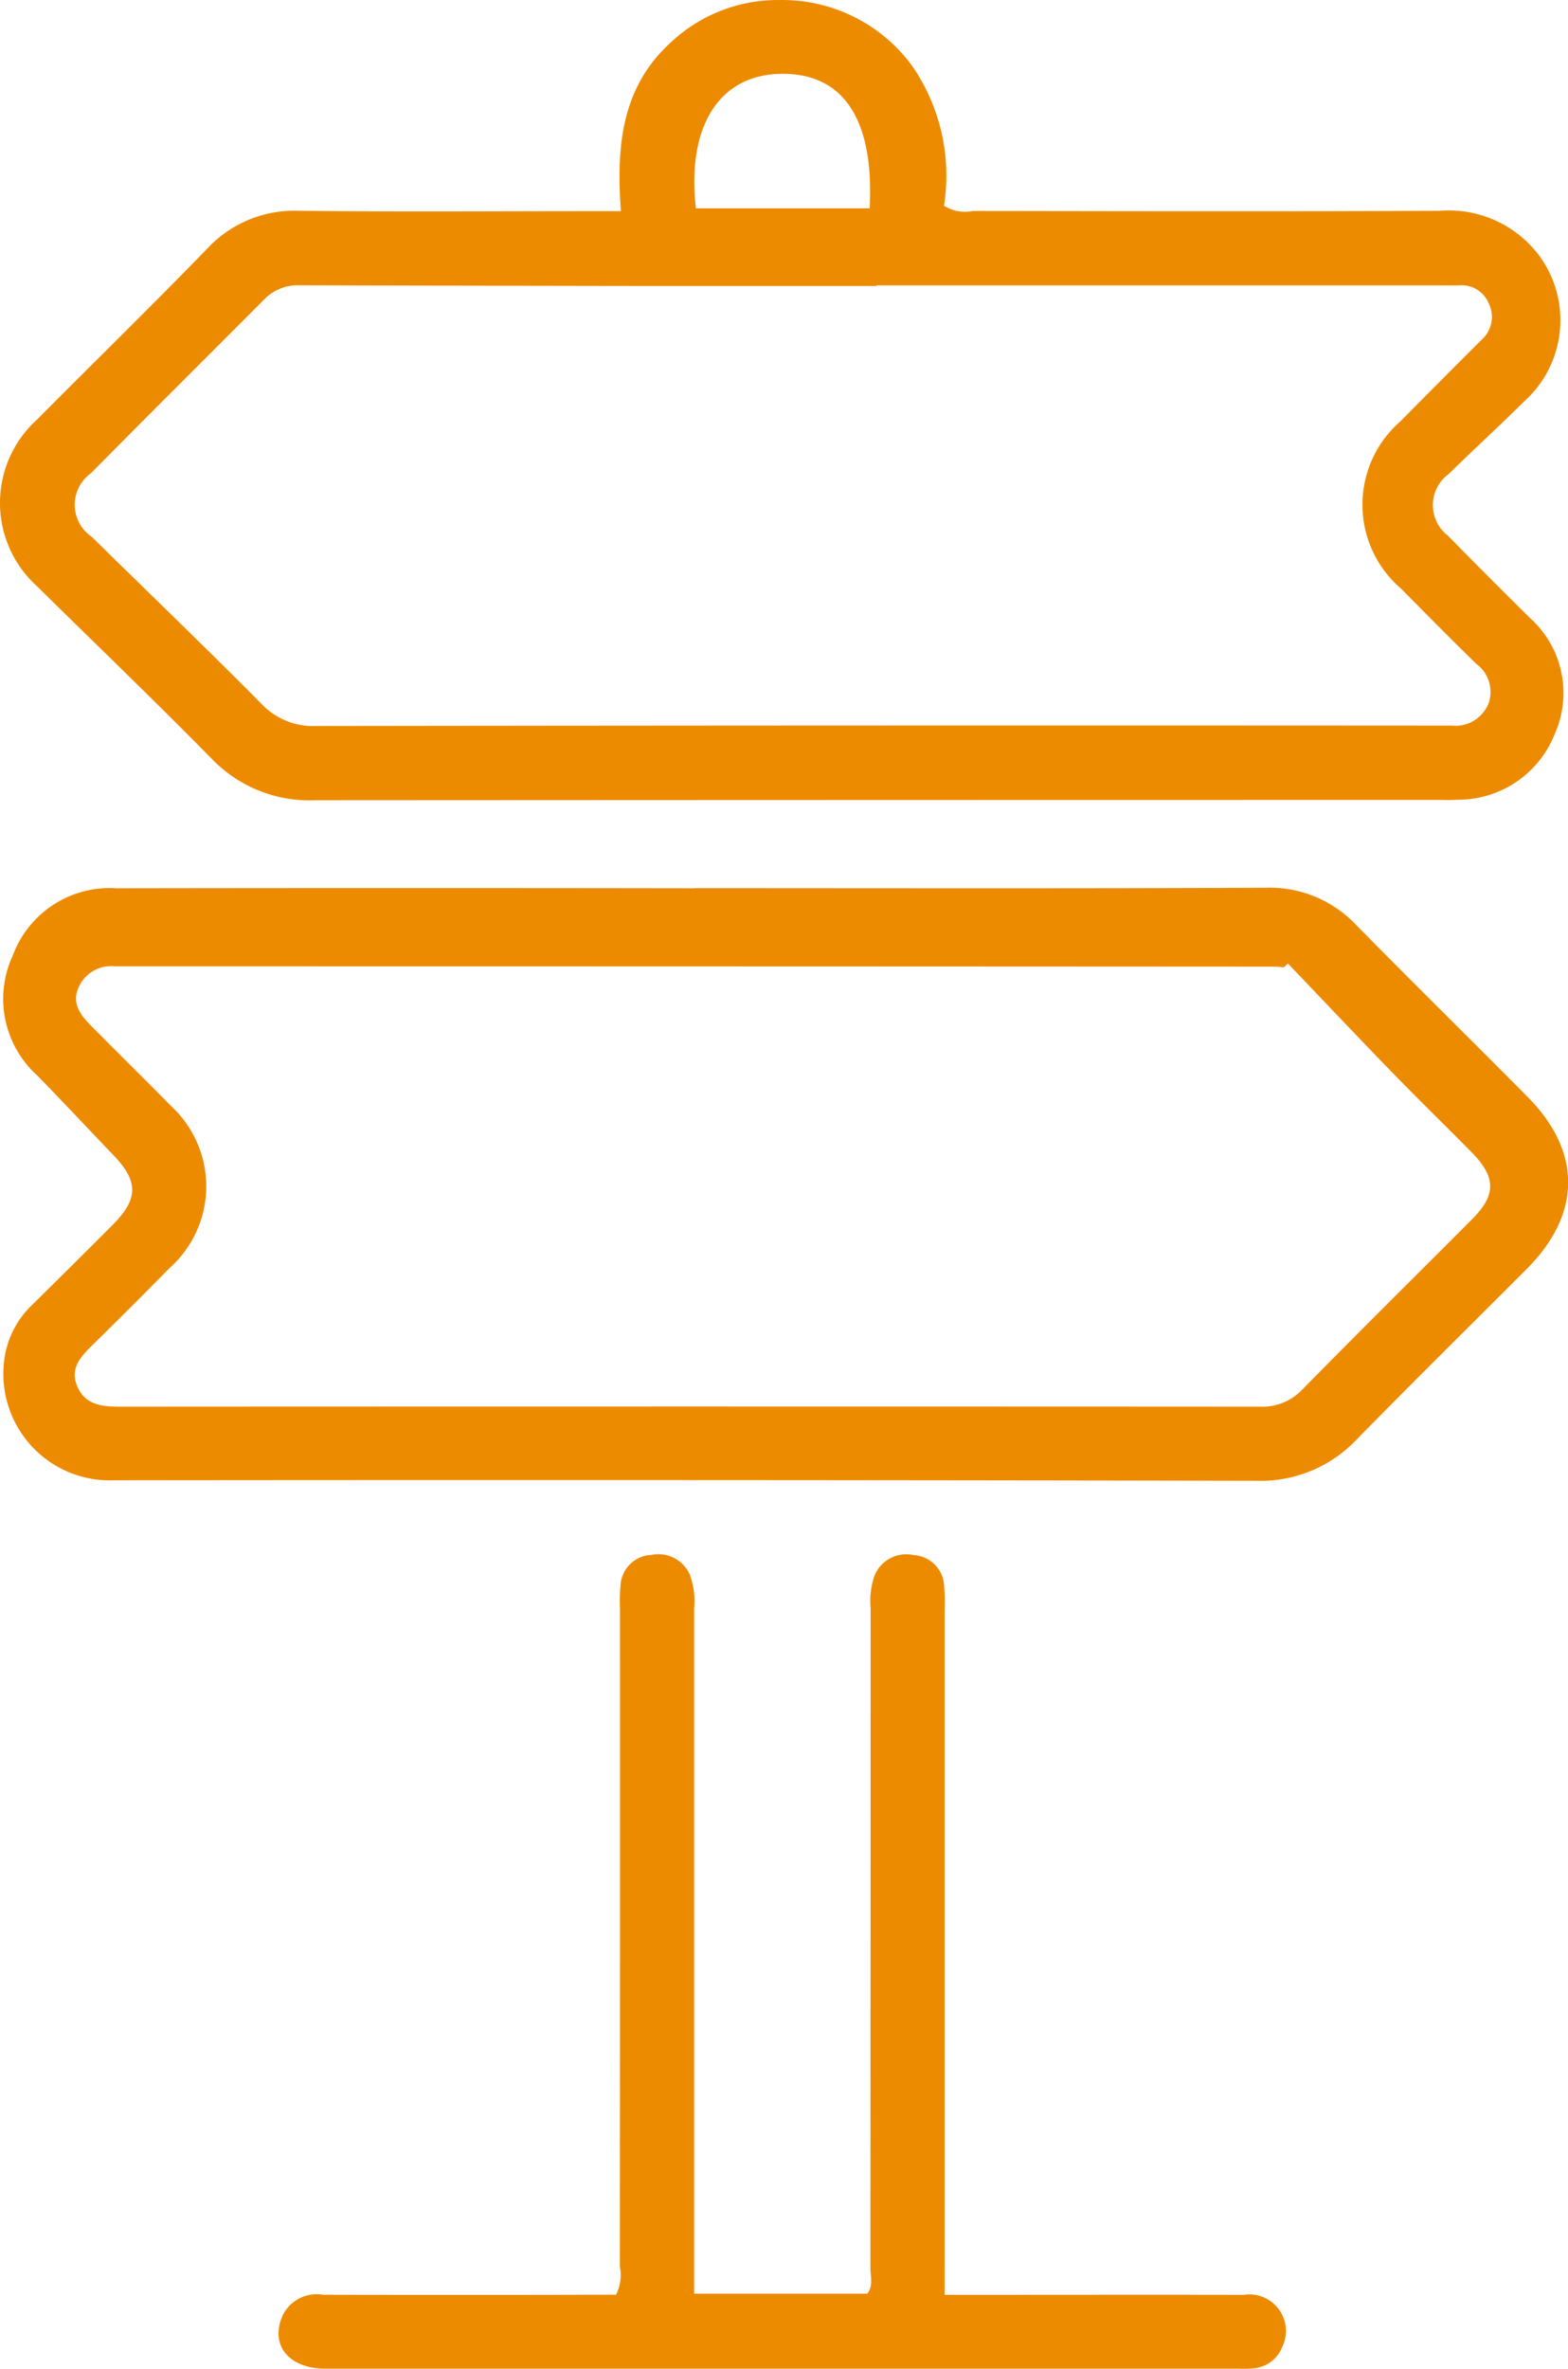 <svg id="Group_362" data-name="Group 362" xmlns="http://www.w3.org/2000/svg" xmlns:xlink="http://www.w3.org/1999/xlink" width="54.378" height="82.107" viewBox="0 0 54.378 82.107">
  <defs>
    <clipPath id="clip-path">
      <rect id="Rectangle_142" data-name="Rectangle 142" width="54.378" height="82.107" fill="#ed8b00"/>
    </clipPath>
  </defs>
  <g id="Group_361" data-name="Group 361" clip-path="url(#clip-path)">
    <path id="Path_112" data-name="Path 112" d="M21.532,7.317c-.167-2.295.035-4.334,1.772-5.885A5.405,5.405,0,0,1,27.026,0,5.586,5.586,0,0,1,31.6,2.237a6.676,6.676,0,0,1,1.137,4.892,1.354,1.354,0,0,0,1,.183c5.4.006,10.8.021,16.2-.007a3.918,3.918,0,0,1,3.476,1.6,3.781,3.781,0,0,1-.568,5.019c-.852.848-1.743,1.658-2.6,2.5a1.338,1.338,0,0,0-.022,2.15c.934.955,1.881,1.9,2.83,2.839a3.489,3.489,0,0,1,.861,4.035,3.6,3.6,0,0,1-3.382,2.27c-.212.018-.427.007-.641.007q-19.483,0-38.966.011A4.7,4.7,0,0,1,7.33,26.286c-1.985-2.02-4.033-3.981-6.049-5.97a3.89,3.89,0,0,1-.007-5.765c1.96-1.971,3.949-3.914,5.887-5.907a4.137,4.137,0,0,1,3.2-1.34c3.367.041,6.735.014,10.1.014h1.066M30.4,9.887v.025q-3.968,0-7.935,0-6.052-.008-12.1-.025a1.607,1.607,0,0,0-1.212.5c-2,2.009-4.009,4-6,6.015a1.343,1.343,0,0,0,.032,2.206c1.962,1.931,3.949,3.835,5.886,5.79a2.461,2.461,0,0,0,1.916.764q19.44-.026,38.879-.013c.16,0,.321,0,.481,0a1.238,1.238,0,0,0,1.279-.778,1.206,1.206,0,0,0-.423-1.358c-.881-.857-1.744-1.733-2.609-2.606a3.829,3.829,0,0,1-.032-5.8q1.409-1.425,2.828-2.839a1.053,1.053,0,0,0,.24-1.25,1.014,1.014,0,0,0-1.025-.628c-.267.005-.534,0-.8,0H30.4m-6.267-2.67h6.027c.161-3.112-.932-4.712-3.111-4.661-2.118.049-3.237,1.833-2.916,4.661" transform="translate(0 0.001)" fill="#ed8b00"/>
    <path id="Path_113" data-name="Path 113" d="M24.32,95.791c6.6,0,13.2.016,19.8-.014a4.121,4.121,0,0,1,3.146,1.283c1.966,2,3.97,3.964,5.944,5.957,1.9,1.913,1.879,4.068-.024,5.975-1.963,1.966-3.944,3.916-5.887,5.9a4.592,4.592,0,0,1-3.5,1.44Q24,116.294,4.2,116.315A3.693,3.693,0,0,1,.42,111.945a3.189,3.189,0,0,1,.947-1.72c.931-.921,1.862-1.84,2.786-2.768.886-.89.891-1.5.039-2.392-.886-.927-1.763-1.863-2.659-2.781a3.574,3.574,0,0,1-.84-4.179,3.582,3.582,0,0,1,3.59-2.31q10.018-.015,20.037,0M44.907,98.4l-.141.135c-.106-.009-.212-.024-.319-.024Q24.334,98.5,4.22,98.5a1.229,1.229,0,0,0-1.27.773c-.218.528.093.925.438,1.275.919.932,1.856,1.846,2.772,2.782a3.788,3.788,0,0,1-.032,5.622q-1.293,1.313-2.608,2.605c-.43.422-.886.842-.594,1.514.28.643.868.692,1.488.692q19.753-.01,39.507,0a1.917,1.917,0,0,0,1.49-.6c1.948-1.981,3.923-3.934,5.885-5.9.838-.841.832-1.454-.022-2.32-.919-.932-1.858-1.844-2.77-2.783-1.208-1.244-2.4-2.506-3.6-3.76" transform="translate(-0.241 -65.007)" fill="#ed8b00"/>
    <path id="Path_114" data-name="Path 114" d="M53.166,193.371c3.543,0,6.962-.006,10.381,0a1.266,1.266,0,0,1,1.335,1.792,1.169,1.169,0,0,1-.957.75,3.122,3.122,0,0,1-.56.017q-15.834,0-31.669,0c-1.291,0-1.948-.837-1.477-1.862a1.319,1.319,0,0,1,1.4-.7q4.65.01,9.3,0h.852a1.5,1.5,0,0,0,.133-.975q.009-11.386.005-22.772a6.537,6.537,0,0,1,.021-.881A1.12,1.12,0,0,1,43,167.725a1.188,1.188,0,0,1,1.326.676,2.6,2.6,0,0,1,.154,1.18v23.75h6.007c.213-.271.105-.6.106-.909Q50.6,181,50.6,169.57a2.72,2.72,0,0,1,.126-1.1,1.184,1.184,0,0,1,1.362-.739,1.116,1.116,0,0,1,1.058,1.026,6.82,6.82,0,0,1,.021.881q0,11.346,0,22.692Z" transform="translate(-20.408 -113.831)" fill="#ed8b00"/>
  </g>
</svg>
